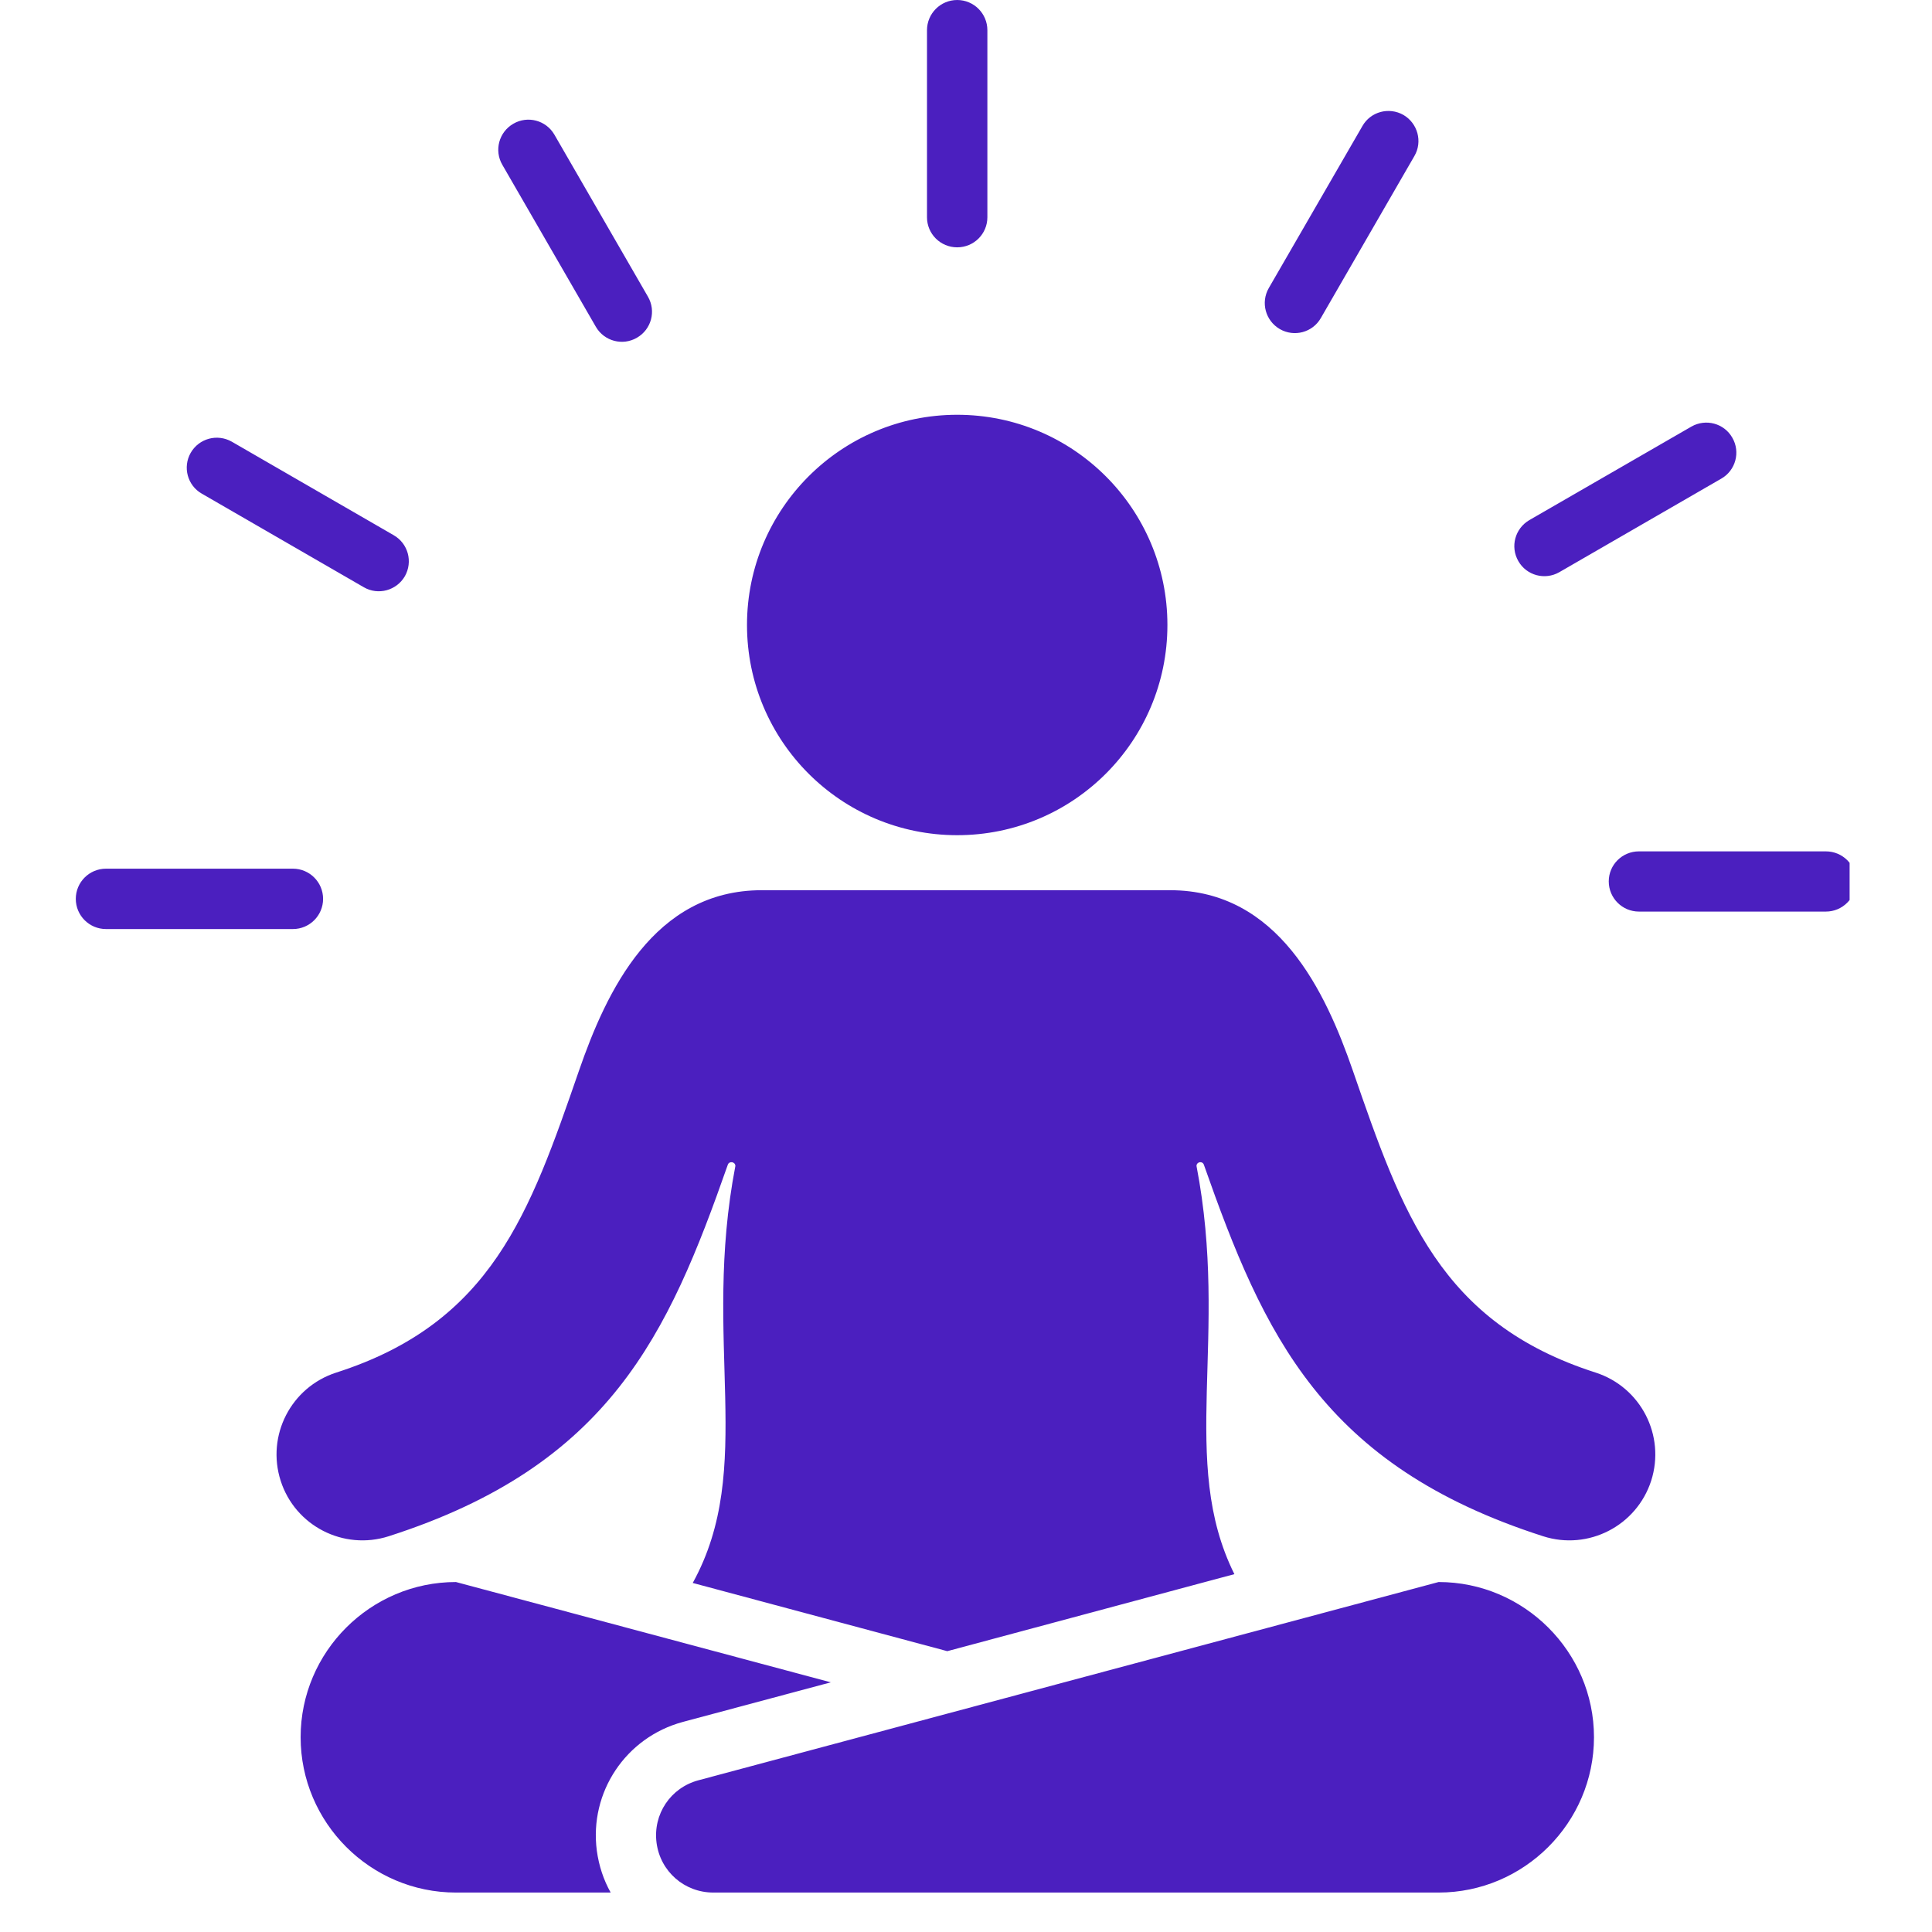 <svg xmlns="http://www.w3.org/2000/svg" xmlns:xlink="http://www.w3.org/1999/xlink" width="64" zoomAndPan="magnify" viewBox="0 0 48 48" height="64" preserveAspectRatio="xMidYMid meet" version="1.0"><defs><clipPath id="cf65c9fd41"><path d="M 1.871 0 L 45.953 0 L 45.953 47.02 L 1.871 47.02 Z M 1.871 0 " clip-rule="nonzero"/></clipPath></defs><g clip-path="url(#cf65c9fd41)"><path fill="#4b1fbf" d="M 23.781 10.305 C 20.898 10.305 18.559 12.645 18.559 15.527 C 18.559 18.414 20.898 20.75 23.781 20.75 C 26.668 20.75 29.004 18.414 29.004 15.527 C 29.004 12.645 26.668 10.305 23.781 10.305 Z M 7.277 21.582 C 7.691 21.582 8.027 21.918 8.027 22.332 C 8.027 22.746 7.691 23.082 7.277 23.082 L 2.633 23.082 C 2.219 23.082 1.883 22.746 1.883 22.332 C 1.883 21.918 2.219 21.582 2.633 21.582 Z M 38.742 14.215 C 38.383 14.422 37.926 14.297 37.723 13.941 C 37.516 13.582 37.641 13.129 37.996 12.922 L 42.023 10.598 C 42.379 10.395 42.836 10.516 43.039 10.875 C 43.246 11.23 43.121 11.688 42.766 11.891 Z M 32.816 7.902 C 32.613 8.258 32.156 8.383 31.797 8.176 C 31.441 7.969 31.316 7.516 31.523 7.156 L 33.848 3.133 C 34.051 2.773 34.508 2.652 34.867 2.855 C 35.223 3.062 35.348 3.52 35.141 3.875 Z M 9.781 13.297 C 10.141 13.504 10.262 13.957 10.059 14.316 C 9.852 14.672 9.395 14.797 9.039 14.59 L 5.016 12.266 C 4.656 12.062 4.535 11.605 4.738 11.25 C 4.945 10.891 5.398 10.77 5.758 10.973 Z M 16.098 7.371 C 16.305 7.727 16.184 8.184 15.824 8.391 C 15.469 8.598 15.012 8.477 14.805 8.121 L 12.48 4.094 C 12.273 3.738 12.395 3.281 12.754 3.074 C 13.109 2.867 13.566 2.988 13.773 3.344 Z M 24.531 5.398 C 24.531 5.812 24.195 6.145 23.781 6.145 C 23.367 6.145 23.031 5.812 23.031 5.398 L 23.031 0.75 C 23.031 0.336 23.367 0 23.781 0 C 24.195 0 24.531 0.336 24.531 0.75 Z M 40.719 22.648 C 40.305 22.648 39.969 22.312 39.969 21.898 C 39.969 21.484 40.305 21.152 40.719 21.152 L 45.363 21.152 C 45.777 21.152 46.113 21.484 46.113 21.898 C 46.113 22.312 45.777 22.648 45.363 22.648 Z M 35.742 39.305 L 17.355 44.23 C 16.66 44.414 16.219 45.074 16.312 45.785 C 16.406 46.496 17.004 47.02 17.723 47.02 L 35.742 47.02 C 37.863 47.02 39.602 45.285 39.602 43.16 C 39.602 41.039 37.863 39.305 35.742 39.305 Z M 20.641 41.797 L 16.965 42.781 C 15.547 43.164 14.637 44.527 14.828 45.98 C 14.879 46.355 14.996 46.707 15.172 47.02 L 11.328 47.02 C 9.203 47.02 7.469 45.285 7.469 43.16 C 7.469 41.039 9.203 39.305 11.328 39.305 Z M 30.668 39.109 C 29.273 36.305 30.547 33.223 29.727 28.969 C 29.727 28.863 29.875 28.836 29.91 28.938 C 31.395 33.16 32.852 36.406 38.34 38.168 C 39.461 38.527 40.66 37.91 41.023 36.789 C 41.383 35.664 40.766 34.465 39.645 34.102 C 35.777 32.863 34.836 30.141 33.613 26.605 C 32.93 24.629 31.754 22.117 29.07 22.117 L 18.926 22.117 C 16.242 22.117 15.066 24.629 14.383 26.605 C 13.16 30.141 12.219 32.863 8.352 34.102 C 7.23 34.465 6.613 35.664 6.973 36.789 C 7.332 37.91 8.535 38.527 9.656 38.168 C 15.145 36.406 16.602 33.16 18.082 28.938 C 18.117 28.836 18.27 28.863 18.27 28.969 C 17.43 33.332 18.789 36.465 17.211 39.328 L 23.535 41.023 Z M 30.668 39.109 " fill-opacity="1" fill-rule="evenodd"/></g></svg>
